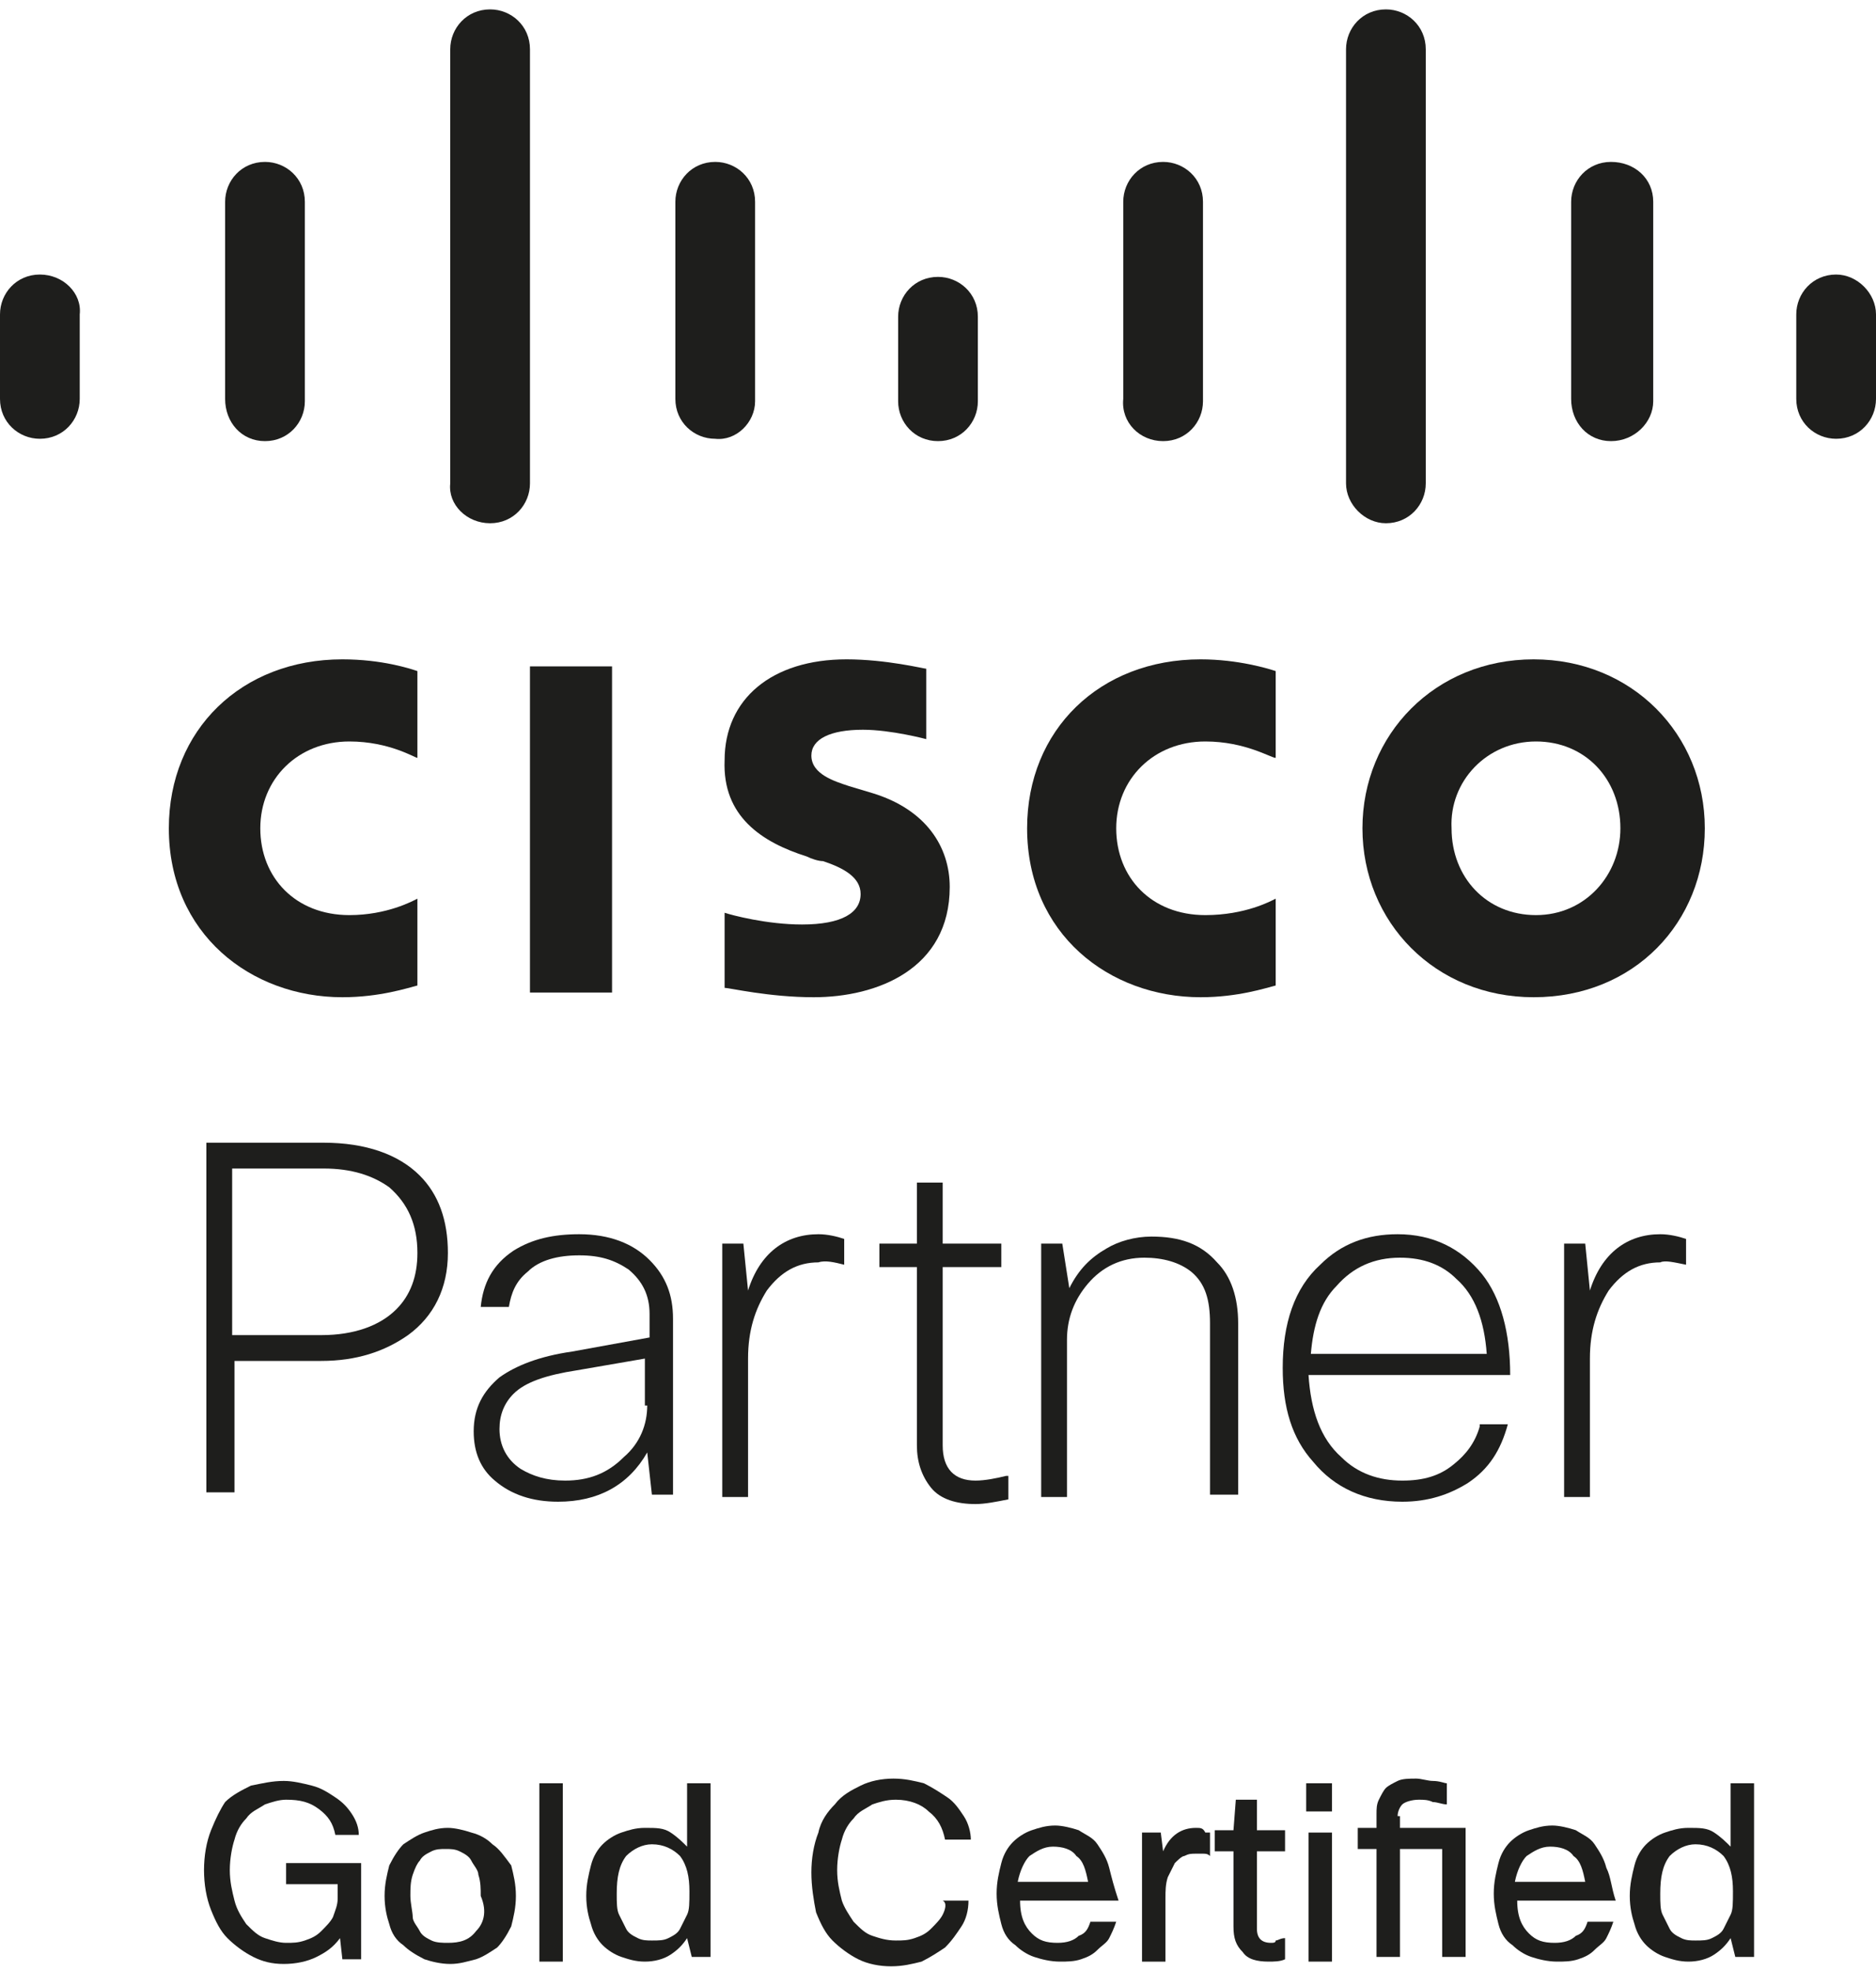 <?xml version="1.0" encoding="utf-8"?>
<!-- Generator: Adobe Illustrator 27.8.1, SVG Export Plug-In . SVG Version: 6.00 Build 0)  -->
<svg version="1.1" id="Warstwa_1" xmlns="http://www.w3.org/2000/svg" xmlns:xlink="http://www.w3.org/1999/xlink" x="0px" y="0px"
	 width="80px" height="84px" viewBox="0 0 80 84" style="enable-background:new 0 0 80 84;" xml:space="preserve">
<g>
	<path style="fill:#1E1E1C;" d="M9.9,58h3.8c1.5,0,2.7-0.4,3.7-1.1c1.1-0.8,1.7-2,1.7-3.5c0-1.4-0.4-2.5-1.2-3.3
		c-0.9-0.9-2.3-1.4-4.1-1.4h-5v14.9h1.2V58z M9.9,49.8h3.9c1.2,0,2.1,0.3,2.8,0.8c0.8,0.7,1.2,1.6,1.2,2.8c0,1-0.3,1.8-0.9,2.4
		c-0.7,0.7-1.8,1.1-3.2,1.1H9.9V49.8z"/>
	<path style="fill:#1E1E1C;" d="M24.4,57.6c-1.4,0.2-2.4,0.6-3.1,1.1c-0.7,0.6-1.1,1.3-1.1,2.3c0,0.9,0.3,1.6,0.9,2.1
		c0.7,0.6,1.6,0.9,2.7,0.9c1.7,0,3-0.7,3.8-2.1l0.2,1.8h0.9v-7.5c0-1-0.3-1.8-1-2.5c-0.7-0.7-1.7-1.1-3-1.1c-1.1,0-2,0.2-2.8,0.7
		c-0.9,0.6-1.3,1.4-1.4,2.4h1.2c0.1-0.6,0.3-1.1,0.8-1.5c0.5-0.5,1.3-0.7,2.2-0.7c0.9,0,1.5,0.2,2.1,0.6c0.6,0.5,0.9,1.1,0.9,1.9V57
		L24.4,57.6z M27.6,59.9c0,0.8-0.3,1.6-1,2.2c-0.7,0.7-1.5,1-2.5,1c-0.8,0-1.4-0.2-1.9-0.5c-0.6-0.4-0.9-1-0.9-1.7
		c0-0.6,0.2-1.1,0.6-1.5c0.5-0.5,1.4-0.8,2.7-1l2.9-0.5V59.9z"/>
	<path style="fill:#1E1E1C;" d="M36,53.9v-1.1c-0.3-0.1-0.7-0.2-1.1-0.2c-1.4,0-2.5,0.8-3,2.4L31.7,53h-0.9v10.8h1.1v-5.9
		c0-1.2,0.3-2.1,0.8-2.9c0.6-0.8,1.3-1.2,2.2-1.2C35.2,53.7,35.6,53.8,36,53.9z"/>
	<path style="fill:#1E1E1C;" d="M42.9,62.9c-0.4,0.1-0.9,0.2-1.3,0.2c-0.9,0-1.4-0.5-1.4-1.5v-7.6h2.5v-1h-2.5v-2.6h-1.1L39.1,53
		h-1.6v1h1.6v7.6c0,0.7,0.2,1.3,0.6,1.8c0.4,0.5,1.1,0.7,1.9,0.7c0.4,0,0.9-0.1,1.4-0.2V62.9z"/>
	<path style="fill:#1E1E1C;" d="M52.8,63.7v-7.3c0-1.1-0.3-2-0.9-2.6c-0.7-0.8-1.6-1.1-2.8-1.1c-0.7,0-1.4,0.2-1.9,0.5
		c-0.7,0.4-1.2,0.9-1.6,1.7L45.3,53h-0.9v10.8h1.1v-6.7c0-0.9,0.3-1.7,0.9-2.4c0.6-0.7,1.4-1.1,2.4-1.1c0.8,0,1.5,0.2,2,0.6
		c0.6,0.5,0.8,1.2,0.8,2.2v7.3H52.8z"/>
	<path style="fill:#1E1E1C;" d="M63.1,60.8c-0.2,0.7-0.6,1.2-1.1,1.6c-0.6,0.5-1.3,0.7-2.2,0.7c-1,0-1.9-0.3-2.6-1
		c-0.9-0.8-1.3-2-1.4-3.5h8.6c0-1.8-0.4-3.3-1.2-4.3c-0.9-1.1-2.1-1.7-3.6-1.7c-1.3,0-2.4,0.4-3.3,1.3c-1.1,1-1.6,2.5-1.6,4.4
		c0,1.7,0.4,3,1.3,4c0.9,1.1,2.2,1.7,3.8,1.7c1.1,0,2-0.3,2.8-0.8c0.9-0.6,1.4-1.4,1.7-2.5H63.1z M57,54.8c0.7-0.8,1.6-1.2,2.7-1.2
		c1,0,1.8,0.3,2.4,0.9c0.8,0.7,1.2,1.8,1.3,3.2h-7.5C56,56.5,56.3,55.5,57,54.8z"/>
	<path style="fill:#1E1E1C;" d="M71.9,53.9v-1.1c-0.3-0.1-0.7-0.2-1.1-0.2c-1.4,0-2.5,0.8-3,2.4L67.6,53h-0.9v10.8h1.1v-5.9
		c0-1.2,0.3-2.1,0.8-2.9c0.6-0.8,1.3-1.2,2.2-1.2C71,53.7,71.4,53.8,71.9,53.9z"/>
	<rect x="22.6" y="28.4" style="fill:#1E1E1C;" width="3.5" height="13.9"/>
	<path style="fill:#1E1E1C;" d="M51.2,42.5c1.6,0,2.8-0.4,3.2-0.5v-3.7c-0.2,0.1-1.3,0.7-3,0.7c-2.3,0-3.8-1.6-3.8-3.7
		c0-2.1,1.6-3.7,3.8-3.7c1.7,0,2.8,0.7,3,0.7v-3.7c-0.3-0.1-1.6-0.5-3.2-0.5c-4.3,0-7.4,3-7.4,7.2C43.8,39.8,47.3,42.5,51.2,42.5z"
		/>
	<path style="fill:#1E1E1C;" d="M14.6,42.5c1.6,0,2.8-0.4,3.2-0.5v-3.7c-0.2,0.1-1.3,0.7-2.9,0.7c-2.3,0-3.8-1.6-3.8-3.7
		c0-2.1,1.6-3.7,3.8-3.7c1.7,0,2.8,0.7,2.9,0.7v-3.7c-0.3-0.1-1.5-0.5-3.2-0.5c-4.3,0-7.4,3-7.4,7.2C7.2,39.8,10.7,42.5,14.6,42.5z"
		/>
	<path style="fill:#1E1E1C;" d="M58.1,35.3c0,4,3.1,7.2,7.3,7.2c4.3,0,7.3-3.2,7.3-7.2c0-4-3.1-7.2-7.3-7.2
		C61.2,28.1,58.1,31.3,58.1,35.3z M65.5,31.6c2.1,0,3.6,1.6,3.6,3.7c0,2-1.5,3.7-3.6,3.7c-2.1,0-3.6-1.6-3.6-3.7
		C61.8,33.3,63.4,31.6,65.5,31.6z"/>
	<path style="fill:#1E1E1C;" d="M34.4,36.5c0.2,0.1,0.5,0.2,0.7,0.2c0.9,0.3,1.6,0.7,1.6,1.4c0,0.8-0.8,1.3-2.5,1.3
		c-1.5,0-3-0.4-3.3-0.5v3.2c0.2,0,1.9,0.4,3.8,0.4c2.7,0,5.8-1.2,5.8-4.7c0-1.7-1-3.3-3.3-4l-1-0.3c-0.6-0.2-1.6-0.5-1.6-1.3
		c0-0.7,0.8-1.1,2.2-1.1c1.2,0,2.7,0.4,2.7,0.4v-3c-0.1,0-1.7-0.4-3.4-0.4c-3.2,0-5.2,1.7-5.2,4.3C30.8,34.8,32.5,35.9,34.4,36.5z"
		/>
	<path style="fill:#1E1E1C;" d="M1.7,11.7c-1,0-1.7,0.8-1.7,1.7v3.6c0,1,0.8,1.7,1.7,1.7c1,0,1.7-0.8,1.7-1.7v-3.6
		C3.5,12.5,2.7,11.7,1.7,11.7z"/>
	<path style="fill:#1E1E1C;" d="M11.3,18.8c1,0,1.7-0.8,1.7-1.7V8.6c0-1-0.8-1.7-1.7-1.7c-1,0-1.7,0.8-1.7,1.7v8.4
		C9.6,18,10.3,18.8,11.3,18.8z"/>
	<path style="fill:#1E1E1C;" d="M20.9,22.3c1,0,1.7-0.8,1.7-1.7V2.1c0-1-0.8-1.7-1.7-1.7c-1,0-1.7,0.8-1.7,1.7v18.5
		C19.1,21.5,19.9,22.3,20.9,22.3z"/>
	<path style="fill:#1E1E1C;" d="M32.2,17.1V8.6c0-1-0.8-1.7-1.7-1.7c-1,0-1.7,0.8-1.7,1.7v8.4c0,1,0.8,1.7,1.7,1.7
		C31.4,18.8,32.2,18,32.2,17.1z"/>
	<path style="fill:#1E1E1C;" d="M40,18.8c1,0,1.7-0.8,1.7-1.7v-3.6c0-1-0.8-1.7-1.7-1.7c-1,0-1.7,0.8-1.7,1.7v3.6
		C38.3,18,39,18.8,40,18.8z"/>
	<path style="fill:#1E1E1C;" d="M49.6,18.8c1,0,1.7-0.8,1.7-1.7V8.6c0-1-0.8-1.7-1.7-1.7c-1,0-1.7,0.8-1.7,1.7v8.4
		C47.8,18,48.6,18.8,49.6,18.8z"/>
	<path style="fill:#1E1E1C;" d="M59.1,22.3c1,0,1.7-0.8,1.7-1.7V2.1c0-1-0.8-1.7-1.7-1.7c-1,0-1.7,0.8-1.7,1.7v18.5
		C57.4,21.5,58.2,22.3,59.1,22.3z"/>
	<path style="fill:#1E1E1C;" d="M68.7,18.8c1,0,1.8-0.8,1.8-1.7V8.6c0-1-0.8-1.7-1.8-1.7c-1,0-1.7,0.8-1.7,1.7v8.4
		C67,18,67.7,18.8,68.7,18.8z"/>
	<path style="fill:#1E1E1C;" d="M78.3,11.7c-1,0-1.7,0.8-1.7,1.7v3.6c0,1,0.8,1.7,1.7,1.7c1,0,1.7-0.8,1.7-1.7v-3.6
		C80,12.5,79.2,11.7,78.3,11.7z"/>
	<path style="fill:#1E1E1C;" d="M12.2,80.3h2.2v0.6c0,0.3-0.1,0.5-0.2,0.8c-0.1,0.2-0.3,0.4-0.5,0.6c-0.2,0.2-0.4,0.3-0.7,0.4
		c-0.3,0.1-0.5,0.1-0.8,0.1c-0.3,0-0.6-0.1-0.9-0.2c-0.3-0.1-0.5-0.3-0.8-0.6c-0.2-0.3-0.4-0.6-0.5-1c-0.1-0.4-0.2-0.8-0.2-1.3
		c0-0.5,0.1-1,0.2-1.3c0.1-0.4,0.3-0.7,0.5-0.9c0.2-0.3,0.5-0.4,0.8-0.6c0.3-0.1,0.6-0.2,0.9-0.2c0.6,0,1,0.1,1.4,0.4
		c0.4,0.3,0.6,0.6,0.7,1.1h1c0-0.3-0.1-0.6-0.3-0.9c-0.2-0.3-0.4-0.5-0.7-0.7c-0.3-0.2-0.6-0.4-1-0.5c-0.4-0.1-0.8-0.2-1.2-0.2
		c-0.5,0-0.9,0.1-1.4,0.2c-0.4,0.2-0.8,0.4-1.1,0.7C9.4,77.1,9.2,77.5,9,78c-0.2,0.5-0.3,1.1-0.3,1.7c0,0.6,0.1,1.2,0.3,1.7
		c0.2,0.5,0.4,0.9,0.7,1.2c0.3,0.3,0.7,0.6,1.1,0.8c0.4,0.2,0.8,0.3,1.3,0.3c0.5,0,1-0.1,1.4-0.3c0.4-0.2,0.7-0.4,1-0.8l0.1,0.9h0.8
		v-4.1h-3.2V80.3z"/>
	<path style="fill:#1E1E1C;" d="M21,78.6c-0.2-0.2-0.5-0.4-0.9-0.5c-0.3-0.1-0.7-0.2-1-0.2c-0.4,0-0.7,0.1-1,0.2
		c-0.3,0.1-0.6,0.3-0.9,0.5c-0.2,0.2-0.4,0.5-0.6,0.9c-0.1,0.4-0.2,0.8-0.2,1.3c0,0.5,0.1,0.9,0.2,1.2c0.1,0.4,0.3,0.7,0.6,0.9
		c0.2,0.2,0.5,0.4,0.9,0.6c0.3,0.1,0.7,0.2,1.1,0.2c0.4,0,0.7-0.1,1.1-0.2c0.3-0.1,0.6-0.3,0.9-0.5c0.2-0.2,0.4-0.5,0.6-0.9
		c0.1-0.4,0.2-0.8,0.2-1.3c0-0.5-0.1-0.9-0.2-1.3C21.5,79.1,21.3,78.8,21,78.6z M20.3,82.3c-0.3,0.4-0.7,0.5-1.2,0.5
		c-0.2,0-0.5,0-0.7-0.1c-0.2-0.1-0.4-0.2-0.5-0.4c-0.1-0.2-0.3-0.4-0.3-0.6s-0.1-0.6-0.1-0.9c0-0.3,0-0.6,0.1-0.9
		c0.1-0.3,0.2-0.5,0.3-0.6c0.1-0.2,0.3-0.3,0.5-0.4c0.2-0.1,0.4-0.1,0.6-0.1c0.2,0,0.4,0,0.6,0.1c0.2,0.1,0.4,0.2,0.5,0.4
		c0.1,0.2,0.3,0.4,0.3,0.6c0.1,0.3,0.1,0.6,0.1,0.9C20.8,81.5,20.6,82,20.3,82.3z"/>
	<rect x="23" y="76" style="fill:#1E1E1C;" width="1" height="7.6"/>
	<path style="fill:#1E1E1C;" d="M29.3,78.7c-0.2-0.2-0.4-0.4-0.7-0.6c-0.3-0.2-0.6-0.2-1.1-0.2c-0.4,0-0.7,0.1-1,0.2
		c-0.3,0.1-0.6,0.3-0.8,0.5c-0.2,0.2-0.4,0.5-0.5,0.9c-0.1,0.4-0.2,0.8-0.2,1.3c0,0.5,0.1,0.9,0.2,1.2c0.1,0.4,0.3,0.7,0.5,0.9
		c0.2,0.2,0.5,0.4,0.8,0.5c0.3,0.1,0.6,0.2,1,0.2c0.4,0,0.8-0.1,1.1-0.3c0.3-0.2,0.5-0.4,0.7-0.7l0.2,0.8h0.8V76h-1V78.7z
		 M29.3,81.6c-0.1,0.2-0.2,0.4-0.3,0.6c-0.1,0.2-0.3,0.3-0.5,0.4c-0.2,0.1-0.4,0.1-0.7,0.1c-0.2,0-0.4,0-0.6-0.1
		c-0.2-0.1-0.4-0.2-0.5-0.4c-0.1-0.2-0.2-0.4-0.3-0.6c-0.1-0.2-0.1-0.5-0.1-0.9c0-0.7,0.1-1.2,0.4-1.6c0.3-0.3,0.7-0.5,1.1-0.5
		c0.5,0,0.9,0.2,1.2,0.5c0.3,0.4,0.4,0.9,0.4,1.5C29.4,81.1,29.4,81.4,29.3,81.6z"/>
	<path style="fill:#1E1E1C;" d="M40.2,81.6c-0.1,0.2-0.3,0.4-0.5,0.6c-0.2,0.2-0.4,0.3-0.7,0.4c-0.3,0.1-0.5,0.1-0.8,0.1
		c-0.4,0-0.7-0.1-1-0.2c-0.3-0.1-0.5-0.3-0.8-0.6c-0.2-0.3-0.4-0.6-0.5-0.9c-0.1-0.4-0.2-0.8-0.2-1.3c0-0.5,0.1-1,0.2-1.3
		c0.1-0.4,0.3-0.7,0.5-0.9c0.2-0.3,0.5-0.4,0.8-0.6c0.3-0.1,0.6-0.2,1-0.2c0.6,0,1.1,0.2,1.4,0.5c0.4,0.3,0.6,0.7,0.7,1.2h1.1
		c0-0.3-0.1-0.7-0.3-1c-0.2-0.3-0.4-0.6-0.7-0.8s-0.6-0.4-1-0.6c-0.4-0.1-0.8-0.2-1.3-0.2c-0.5,0-1,0.1-1.4,0.3
		c-0.4,0.2-0.8,0.4-1.1,0.8c-0.3,0.3-0.6,0.7-0.7,1.2c-0.2,0.5-0.3,1.1-0.3,1.7c0,0.6,0.1,1.2,0.2,1.7c0.2,0.5,0.4,0.9,0.7,1.2
		c0.3,0.3,0.7,0.6,1.1,0.8c0.4,0.2,0.9,0.3,1.4,0.3c0.5,0,0.9-0.1,1.3-0.2c0.4-0.2,0.7-0.4,1-0.6c0.3-0.3,0.5-0.6,0.7-0.9
		c0.2-0.3,0.3-0.7,0.3-1.1h-1.1C40.4,81.1,40.3,81.4,40.2,81.6z"/>
	<path style="fill:#1E1E1C;" d="M47.3,79.6c-0.1-0.4-0.3-0.7-0.5-1c-0.2-0.3-0.5-0.4-0.8-0.6c-0.3-0.1-0.7-0.2-1-0.2
		c-0.4,0-0.7,0.1-1,0.2c-0.3,0.1-0.6,0.3-0.8,0.5c-0.2,0.2-0.4,0.5-0.5,0.9c-0.1,0.4-0.2,0.8-0.2,1.3c0,0.5,0.1,0.9,0.2,1.3
		c0.1,0.4,0.3,0.7,0.6,0.9c0.2,0.2,0.5,0.4,0.8,0.5c0.3,0.1,0.7,0.2,1.1,0.2c0.3,0,0.6,0,0.9-0.1c0.3-0.1,0.5-0.2,0.7-0.4
		c0.2-0.2,0.4-0.3,0.5-0.5c0.1-0.2,0.2-0.4,0.3-0.7h-1.1c-0.1,0.3-0.2,0.5-0.5,0.6c-0.2,0.2-0.5,0.3-0.9,0.3c-0.5,0-0.8-0.1-1.1-0.4
		c-0.3-0.3-0.5-0.7-0.5-1.4h4.2C47.5,80.4,47.4,80,47.3,79.6z M43.4,80.2c0.1-0.5,0.3-0.9,0.5-1.1c0.3-0.2,0.6-0.4,1-0.4
		c0.4,0,0.8,0.1,1,0.4c0.3,0.2,0.4,0.6,0.5,1.1H43.4z"/>
	<path style="fill:#1E1E1C;" d="M51,77.9c-0.6,0-1.1,0.3-1.4,1l-0.1-0.8h-0.8v5.5h1v-2.7c0-0.3,0-0.6,0.1-0.9
		c0.1-0.2,0.2-0.4,0.3-0.6c0.1-0.1,0.3-0.3,0.4-0.3c0.2-0.1,0.3-0.1,0.5-0.1c0.1,0,0.2,0,0.3,0c0.1,0,0.2,0,0.3,0.1v-1
		c-0.1,0-0.1,0-0.2,0C51.3,77.9,51.2,77.9,51,77.9z"/>
	<path style="fill:#1E1E1C;" d="M54.2,82.8c-0.4,0-0.6-0.2-0.6-0.6v-3.3h1.2v-0.9h-1.2v-1.3h-0.9l-0.1,1.3h-0.8v0.9h0.8v3.2
		c0,0.5,0.1,0.8,0.4,1.1c0.2,0.3,0.6,0.4,1.1,0.4c0.2,0,0.5,0,0.7-0.1v-0.9c-0.2,0-0.3,0.1-0.4,0.1C54.4,82.8,54.3,82.8,54.2,82.8z"
		/>
	<rect x="55.8" y="78.1" style="fill:#1E1E1C;" width="1" height="5.5"/>
	<rect x="55.7" y="76" style="fill:#1E1E1C;" width="1.1" height="1.2"/>
	<path style="fill:#1E1E1C;" d="M59.6,77.4c0-0.2,0.1-0.4,0.2-0.5c0.1-0.1,0.4-0.2,0.7-0.2c0.2,0,0.4,0,0.6,0.1
		c0.2,0,0.4,0.1,0.6,0.1V76c-0.1,0-0.3-0.1-0.6-0.1c-0.2,0-0.5-0.1-0.7-0.1c-0.3,0-0.6,0-0.8,0.1c-0.2,0.1-0.4,0.2-0.5,0.3
		c-0.1,0.1-0.2,0.3-0.3,0.5c-0.1,0.2-0.1,0.4-0.1,0.6v0.6h-0.8v0.9h0.8v4.6h1v-4.6h1.8v4.6h1v-5.5h-2.8V77.4z"/>
	<path style="fill:#1E1E1C;" d="M68.5,79.6c-0.1-0.4-0.3-0.7-0.5-1c-0.2-0.3-0.5-0.4-0.8-0.6c-0.3-0.1-0.7-0.2-1-0.2
		c-0.4,0-0.7,0.1-1,0.2c-0.3,0.1-0.6,0.3-0.8,0.5c-0.2,0.2-0.4,0.5-0.5,0.9c-0.1,0.4-0.2,0.8-0.2,1.3c0,0.5,0.1,0.9,0.2,1.3
		c0.1,0.4,0.3,0.7,0.6,0.9c0.2,0.2,0.5,0.4,0.8,0.5c0.3,0.1,0.7,0.2,1.1,0.2c0.3,0,0.6,0,0.9-0.1c0.3-0.1,0.5-0.2,0.7-0.4
		c0.2-0.2,0.4-0.3,0.5-0.5c0.1-0.2,0.2-0.4,0.3-0.7h-1.1c-0.1,0.3-0.2,0.5-0.5,0.6c-0.2,0.2-0.5,0.3-0.9,0.3c-0.5,0-0.8-0.1-1.1-0.4
		c-0.3-0.3-0.5-0.7-0.5-1.4h4.2C68.7,80.4,68.7,80,68.5,79.6z M64.6,80.2c0.1-0.5,0.3-0.9,0.5-1.1c0.3-0.2,0.6-0.4,1-0.4
		c0.4,0,0.8,0.1,1,0.4c0.3,0.2,0.4,0.6,0.5,1.1H64.6z"/>
	<path style="fill:#1E1E1C;" d="M73.8,78.7c-0.2-0.2-0.4-0.4-0.7-0.6c-0.3-0.2-0.6-0.2-1.1-0.2c-0.4,0-0.7,0.1-1,0.2
		c-0.3,0.1-0.6,0.3-0.8,0.5c-0.2,0.2-0.4,0.5-0.5,0.9c-0.1,0.4-0.2,0.8-0.2,1.3c0,0.5,0.1,0.9,0.2,1.2c0.1,0.4,0.3,0.7,0.5,0.9
		c0.2,0.2,0.5,0.4,0.8,0.5c0.3,0.1,0.6,0.2,1,0.2c0.4,0,0.8-0.1,1.1-0.3c0.3-0.2,0.5-0.4,0.7-0.7l0.2,0.8h0.8V76h-1V78.7z
		 M73.8,81.6c-0.1,0.2-0.2,0.4-0.3,0.6c-0.1,0.2-0.3,0.3-0.5,0.4c-0.2,0.1-0.4,0.1-0.7,0.1c-0.2,0-0.4,0-0.6-0.1
		c-0.2-0.1-0.4-0.2-0.5-0.4c-0.1-0.2-0.2-0.4-0.3-0.6c-0.1-0.2-0.1-0.5-0.1-0.9c0-0.7,0.1-1.2,0.4-1.6c0.3-0.3,0.7-0.5,1.1-0.5
		c0.5,0,0.9,0.2,1.2,0.5c0.3,0.4,0.4,0.9,0.4,1.5C73.9,81.1,73.9,81.4,73.8,81.6z"/>
</g>
</svg>
